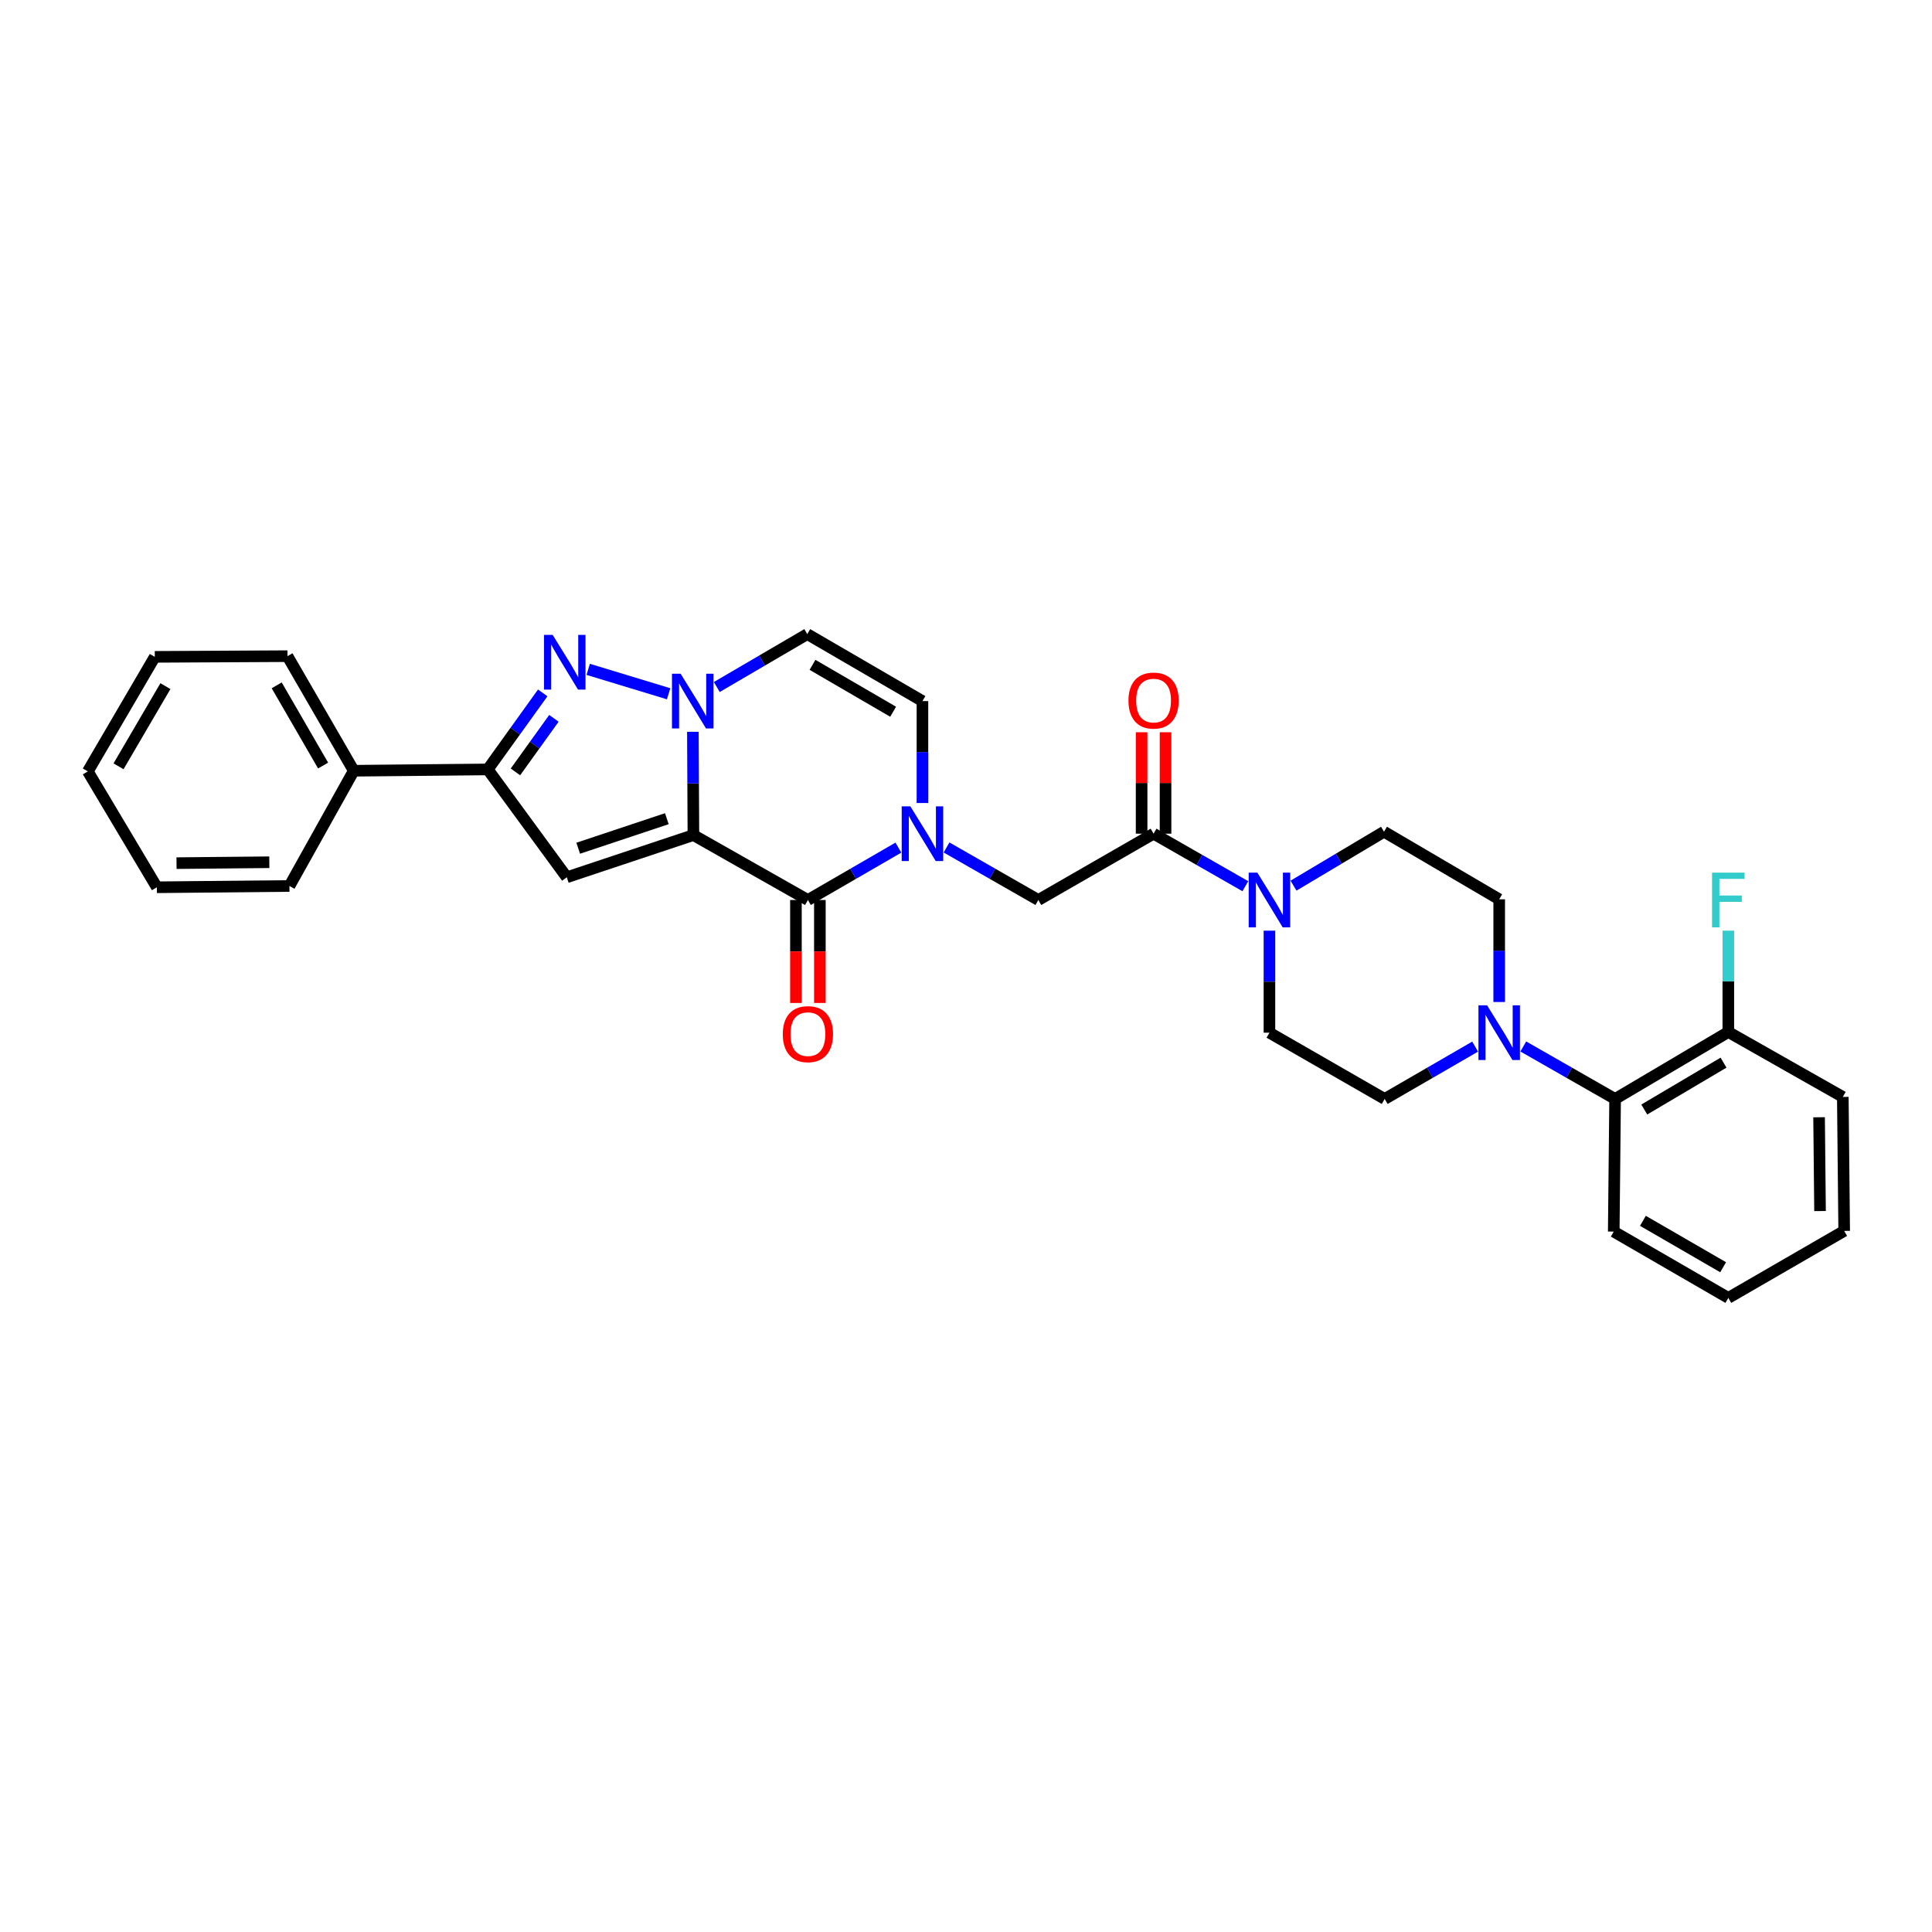 <?xml version='1.0' encoding='iso-8859-1'?>
<svg version='1.1' baseProfile='full'
              xmlns='http://www.w3.org/2000/svg'
                      xmlns:rdkit='http://www.rdkit.org/xml'
                      xmlns:xlink='http://www.w3.org/1999/xlink'
                  xml:space='preserve'
width='1000px' height='1000px' viewBox='0 0 1000 1000'>
<!-- END OF HEADER -->
<rect style='opacity:1.0;fill:#FFFFFF;stroke:none' width='1000' height='1000' x='0' y='0'> </rect>
<path class='bond-0' d='M 358.904,432.233 L 358.769,405.505' style='fill:none;fill-rule:evenodd;stroke:#000000;stroke-width:6px;stroke-linecap:butt;stroke-linejoin:miter;stroke-opacity:1' />
<path class='bond-0' d='M 358.769,405.505 L 358.633,378.776' style='fill:none;fill-rule:evenodd;stroke:#0000FF;stroke-width:6px;stroke-linecap:butt;stroke-linejoin:miter;stroke-opacity:1' />
<path class='bond-1' d='M 358.904,432.233 L 418.17,465.838' style='fill:none;fill-rule:evenodd;stroke:#000000;stroke-width:6px;stroke-linecap:butt;stroke-linejoin:miter;stroke-opacity:1' />
<path class='bond-2' d='M 358.904,432.233 L 293.367,454.074' style='fill:none;fill-rule:evenodd;stroke:#000000;stroke-width:6px;stroke-linecap:butt;stroke-linejoin:miter;stroke-opacity:1' />
<path class='bond-2' d='M 345.156,423.755 L 299.28,439.043' style='fill:none;fill-rule:evenodd;stroke:#000000;stroke-width:6px;stroke-linecap:butt;stroke-linejoin:miter;stroke-opacity:1' />
<path class='bond-3' d='M 346.082,359.096 L 304.459,346.457' style='fill:none;fill-rule:evenodd;stroke:#0000FF;stroke-width:6px;stroke-linecap:butt;stroke-linejoin:miter;stroke-opacity:1' />
<path class='bond-6' d='M 371.01,355.598 L 394.425,341.904' style='fill:none;fill-rule:evenodd;stroke:#0000FF;stroke-width:6px;stroke-linecap:butt;stroke-linejoin:miter;stroke-opacity:1' />
<path class='bond-6' d='M 394.425,341.904 L 417.84,328.211' style='fill:none;fill-rule:evenodd;stroke:#000000;stroke-width:6px;stroke-linecap:butt;stroke-linejoin:miter;stroke-opacity:1' />
<path class='bond-4' d='M 418.17,465.838 L 441.587,452.282' style='fill:none;fill-rule:evenodd;stroke:#000000;stroke-width:6px;stroke-linecap:butt;stroke-linejoin:miter;stroke-opacity:1' />
<path class='bond-4' d='M 441.587,452.282 L 465.004,438.726' style='fill:none;fill-rule:evenodd;stroke:#0000FF;stroke-width:6px;stroke-linecap:butt;stroke-linejoin:miter;stroke-opacity:1' />
<path class='bond-13' d='M 411.975,465.838 L 411.975,492.486' style='fill:none;fill-rule:evenodd;stroke:#000000;stroke-width:6px;stroke-linecap:butt;stroke-linejoin:miter;stroke-opacity:1' />
<path class='bond-13' d='M 411.975,492.486 L 411.975,519.134' style='fill:none;fill-rule:evenodd;stroke:#FF0000;stroke-width:6px;stroke-linecap:butt;stroke-linejoin:miter;stroke-opacity:1' />
<path class='bond-13' d='M 424.365,465.838 L 424.365,492.486' style='fill:none;fill-rule:evenodd;stroke:#000000;stroke-width:6px;stroke-linecap:butt;stroke-linejoin:miter;stroke-opacity:1' />
<path class='bond-13' d='M 424.365,492.486 L 424.365,519.134' style='fill:none;fill-rule:evenodd;stroke:#FF0000;stroke-width:6px;stroke-linecap:butt;stroke-linejoin:miter;stroke-opacity:1' />
<path class='bond-5' d='M 293.367,454.074 L 252.459,398.25' style='fill:none;fill-rule:evenodd;stroke:#000000;stroke-width:6px;stroke-linecap:butt;stroke-linejoin:miter;stroke-opacity:1' />
<path class='bond-31' d='M 280.915,358.637 L 266.687,378.443' style='fill:none;fill-rule:evenodd;stroke:#0000FF;stroke-width:6px;stroke-linecap:butt;stroke-linejoin:miter;stroke-opacity:1' />
<path class='bond-31' d='M 266.687,378.443 L 252.459,398.25' style='fill:none;fill-rule:evenodd;stroke:#000000;stroke-width:6px;stroke-linecap:butt;stroke-linejoin:miter;stroke-opacity:1' />
<path class='bond-31' d='M 286.71,371.808 L 276.75,385.672' style='fill:none;fill-rule:evenodd;stroke:#0000FF;stroke-width:6px;stroke-linecap:butt;stroke-linejoin:miter;stroke-opacity:1' />
<path class='bond-31' d='M 276.75,385.672 L 266.79,399.536' style='fill:none;fill-rule:evenodd;stroke:#000000;stroke-width:6px;stroke-linecap:butt;stroke-linejoin:miter;stroke-opacity:1' />
<path class='bond-10' d='M 477.457,415.641 L 477.457,389.262' style='fill:none;fill-rule:evenodd;stroke:#0000FF;stroke-width:6px;stroke-linecap:butt;stroke-linejoin:miter;stroke-opacity:1' />
<path class='bond-10' d='M 477.457,389.262 L 477.457,362.883' style='fill:none;fill-rule:evenodd;stroke:#000000;stroke-width:6px;stroke-linecap:butt;stroke-linejoin:miter;stroke-opacity:1' />
<path class='bond-11' d='M 489.925,438.65 L 513.685,452.244' style='fill:none;fill-rule:evenodd;stroke:#0000FF;stroke-width:6px;stroke-linecap:butt;stroke-linejoin:miter;stroke-opacity:1' />
<path class='bond-11' d='M 513.685,452.244 L 537.446,465.838' style='fill:none;fill-rule:evenodd;stroke:#000000;stroke-width:6px;stroke-linecap:butt;stroke-linejoin:miter;stroke-opacity:1' />
<path class='bond-19' d='M 252.459,398.25 L 183.109,398.938' style='fill:none;fill-rule:evenodd;stroke:#000000;stroke-width:6px;stroke-linecap:butt;stroke-linejoin:miter;stroke-opacity:1' />
<path class='bond-32' d='M 417.84,328.211 L 477.457,362.883' style='fill:none;fill-rule:evenodd;stroke:#000000;stroke-width:6px;stroke-linecap:butt;stroke-linejoin:miter;stroke-opacity:1' />
<path class='bond-32' d='M 420.553,344.122 L 462.285,368.392' style='fill:none;fill-rule:evenodd;stroke:#000000;stroke-width:6px;stroke-linecap:butt;stroke-linejoin:miter;stroke-opacity:1' />
<path class='bond-7' d='M 597.09,431.517 L 537.446,465.838' style='fill:none;fill-rule:evenodd;stroke:#000000;stroke-width:6px;stroke-linecap:butt;stroke-linejoin:miter;stroke-opacity:1' />
<path class='bond-8' d='M 597.09,431.517 L 620.841,445.11' style='fill:none;fill-rule:evenodd;stroke:#000000;stroke-width:6px;stroke-linecap:butt;stroke-linejoin:miter;stroke-opacity:1' />
<path class='bond-8' d='M 620.841,445.11 L 644.591,458.702' style='fill:none;fill-rule:evenodd;stroke:#0000FF;stroke-width:6px;stroke-linecap:butt;stroke-linejoin:miter;stroke-opacity:1' />
<path class='bond-18' d='M 603.285,431.517 L 603.285,405.267' style='fill:none;fill-rule:evenodd;stroke:#000000;stroke-width:6px;stroke-linecap:butt;stroke-linejoin:miter;stroke-opacity:1' />
<path class='bond-18' d='M 603.285,405.267 L 603.285,379.016' style='fill:none;fill-rule:evenodd;stroke:#FF0000;stroke-width:6px;stroke-linecap:butt;stroke-linejoin:miter;stroke-opacity:1' />
<path class='bond-18' d='M 590.895,431.517 L 590.895,405.267' style='fill:none;fill-rule:evenodd;stroke:#000000;stroke-width:6px;stroke-linecap:butt;stroke-linejoin:miter;stroke-opacity:1' />
<path class='bond-18' d='M 590.895,405.267 L 590.895,379.016' style='fill:none;fill-rule:evenodd;stroke:#FF0000;stroke-width:6px;stroke-linecap:butt;stroke-linejoin:miter;stroke-opacity:1' />
<path class='bond-14' d='M 669.525,458.41 L 692.945,444.454' style='fill:none;fill-rule:evenodd;stroke:#0000FF;stroke-width:6px;stroke-linecap:butt;stroke-linejoin:miter;stroke-opacity:1' />
<path class='bond-14' d='M 692.945,444.454 L 716.366,430.498' style='fill:none;fill-rule:evenodd;stroke:#000000;stroke-width:6px;stroke-linecap:butt;stroke-linejoin:miter;stroke-opacity:1' />
<path class='bond-15' d='M 657.059,481.715 L 657.059,508.118' style='fill:none;fill-rule:evenodd;stroke:#0000FF;stroke-width:6px;stroke-linecap:butt;stroke-linejoin:miter;stroke-opacity:1' />
<path class='bond-15' d='M 657.059,508.118 L 657.059,534.52' style='fill:none;fill-rule:evenodd;stroke:#000000;stroke-width:6px;stroke-linecap:butt;stroke-linejoin:miter;stroke-opacity:1' />
<path class='bond-9' d='M 763.531,541.725 L 740.117,555.273' style='fill:none;fill-rule:evenodd;stroke:#0000FF;stroke-width:6px;stroke-linecap:butt;stroke-linejoin:miter;stroke-opacity:1' />
<path class='bond-9' d='M 740.117,555.273 L 716.703,568.82' style='fill:none;fill-rule:evenodd;stroke:#000000;stroke-width:6px;stroke-linecap:butt;stroke-linejoin:miter;stroke-opacity:1' />
<path class='bond-12' d='M 788.451,541.648 L 812.215,555.234' style='fill:none;fill-rule:evenodd;stroke:#0000FF;stroke-width:6px;stroke-linecap:butt;stroke-linejoin:miter;stroke-opacity:1' />
<path class='bond-12' d='M 812.215,555.234 L 835.979,568.82' style='fill:none;fill-rule:evenodd;stroke:#000000;stroke-width:6px;stroke-linecap:butt;stroke-linejoin:miter;stroke-opacity:1' />
<path class='bond-34' d='M 775.983,518.634 L 775.983,492.057' style='fill:none;fill-rule:evenodd;stroke:#0000FF;stroke-width:6px;stroke-linecap:butt;stroke-linejoin:miter;stroke-opacity:1' />
<path class='bond-34' d='M 775.983,492.057 L 775.983,465.48' style='fill:none;fill-rule:evenodd;stroke:#000000;stroke-width:6px;stroke-linecap:butt;stroke-linejoin:miter;stroke-opacity:1' />
<path class='bond-20' d='M 835.979,568.82 L 894.577,534.162' style='fill:none;fill-rule:evenodd;stroke:#000000;stroke-width:6px;stroke-linecap:butt;stroke-linejoin:miter;stroke-opacity:1' />
<path class='bond-20' d='M 851.076,574.286 L 892.095,550.025' style='fill:none;fill-rule:evenodd;stroke:#000000;stroke-width:6px;stroke-linecap:butt;stroke-linejoin:miter;stroke-opacity:1' />
<path class='bond-22' d='M 835.979,568.82 L 835.27,637.468' style='fill:none;fill-rule:evenodd;stroke:#000000;stroke-width:6px;stroke-linecap:butt;stroke-linejoin:miter;stroke-opacity:1' />
<path class='bond-17' d='M 716.366,430.498 L 775.983,465.48' style='fill:none;fill-rule:evenodd;stroke:#000000;stroke-width:6px;stroke-linecap:butt;stroke-linejoin:miter;stroke-opacity:1' />
<path class='bond-16' d='M 657.059,534.52 L 716.703,568.82' style='fill:none;fill-rule:evenodd;stroke:#000000;stroke-width:6px;stroke-linecap:butt;stroke-linejoin:miter;stroke-opacity:1' />
<path class='bond-24' d='M 183.109,398.938 L 148.795,339.63' style='fill:none;fill-rule:evenodd;stroke:#000000;stroke-width:6px;stroke-linecap:butt;stroke-linejoin:miter;stroke-opacity:1' />
<path class='bond-24' d='M 167.237,396.247 L 143.218,354.732' style='fill:none;fill-rule:evenodd;stroke:#000000;stroke-width:6px;stroke-linecap:butt;stroke-linejoin:miter;stroke-opacity:1' />
<path class='bond-25' d='M 183.109,398.938 L 149.814,458.583' style='fill:none;fill-rule:evenodd;stroke:#000000;stroke-width:6px;stroke-linecap:butt;stroke-linejoin:miter;stroke-opacity:1' />
<path class='bond-21' d='M 894.577,534.162 L 894.577,507.934' style='fill:none;fill-rule:evenodd;stroke:#000000;stroke-width:6px;stroke-linecap:butt;stroke-linejoin:miter;stroke-opacity:1' />
<path class='bond-21' d='M 894.577,507.934 L 894.577,481.706' style='fill:none;fill-rule:evenodd;stroke:#33CCCC;stroke-width:6px;stroke-linecap:butt;stroke-linejoin:miter;stroke-opacity:1' />
<path class='bond-23' d='M 894.577,534.162 L 953.836,567.767' style='fill:none;fill-rule:evenodd;stroke:#000000;stroke-width:6px;stroke-linecap:butt;stroke-linejoin:miter;stroke-opacity:1' />
<path class='bond-26' d='M 835.27,637.468 L 894.577,671.789' style='fill:none;fill-rule:evenodd;stroke:#000000;stroke-width:6px;stroke-linecap:butt;stroke-linejoin:miter;stroke-opacity:1' />
<path class='bond-26' d='M 850.372,631.893 L 891.887,655.917' style='fill:none;fill-rule:evenodd;stroke:#000000;stroke-width:6px;stroke-linecap:butt;stroke-linejoin:miter;stroke-opacity:1' />
<path class='bond-35' d='M 953.836,567.767 L 954.545,637.117' style='fill:none;fill-rule:evenodd;stroke:#000000;stroke-width:6px;stroke-linecap:butt;stroke-linejoin:miter;stroke-opacity:1' />
<path class='bond-35' d='M 941.553,578.296 L 942.05,626.841' style='fill:none;fill-rule:evenodd;stroke:#000000;stroke-width:6px;stroke-linecap:butt;stroke-linejoin:miter;stroke-opacity:1' />
<path class='bond-27' d='M 148.795,339.63 L 80.126,339.988' style='fill:none;fill-rule:evenodd;stroke:#000000;stroke-width:6px;stroke-linecap:butt;stroke-linejoin:miter;stroke-opacity:1' />
<path class='bond-28' d='M 149.814,458.583 L 81.193,459.25' style='fill:none;fill-rule:evenodd;stroke:#000000;stroke-width:6px;stroke-linecap:butt;stroke-linejoin:miter;stroke-opacity:1' />
<path class='bond-28' d='M 139.4,446.293 L 91.366,446.761' style='fill:none;fill-rule:evenodd;stroke:#000000;stroke-width:6px;stroke-linecap:butt;stroke-linejoin:miter;stroke-opacity:1' />
<path class='bond-29' d='M 894.577,671.789 L 954.545,637.117' style='fill:none;fill-rule:evenodd;stroke:#000000;stroke-width:6px;stroke-linecap:butt;stroke-linejoin:miter;stroke-opacity:1' />
<path class='bond-33' d='M 80.126,339.988 L 45.455,399.275' style='fill:none;fill-rule:evenodd;stroke:#000000;stroke-width:6px;stroke-linecap:butt;stroke-linejoin:miter;stroke-opacity:1' />
<path class='bond-33' d='M 85.621,355.136 L 61.351,396.637' style='fill:none;fill-rule:evenodd;stroke:#000000;stroke-width:6px;stroke-linecap:butt;stroke-linejoin:miter;stroke-opacity:1' />
<path class='bond-30' d='M 81.193,459.25 L 45.455,399.275' style='fill:none;fill-rule:evenodd;stroke:#000000;stroke-width:6px;stroke-linecap:butt;stroke-linejoin:miter;stroke-opacity:1' />
<path  class='atom-1' d='M 352.293 348.723
L 361.573 363.723
Q 362.493 365.203, 363.973 367.883
Q 365.453 370.563, 365.533 370.723
L 365.533 348.723
L 369.293 348.723
L 369.293 377.043
L 365.413 377.043
L 355.453 360.643
Q 354.293 358.723, 353.053 356.523
Q 351.853 354.323, 351.493 353.643
L 351.493 377.043
L 347.813 377.043
L 347.813 348.723
L 352.293 348.723
' fill='#0000FF'/>
<path  class='atom-4' d='M 286.054 328.609
L 295.334 343.609
Q 296.254 345.089, 297.734 347.769
Q 299.214 350.449, 299.294 350.609
L 299.294 328.609
L 303.054 328.609
L 303.054 356.929
L 299.174 356.929
L 289.214 340.529
Q 288.054 338.609, 286.814 336.409
Q 285.614 334.209, 285.254 333.529
L 285.254 356.929
L 281.574 356.929
L 281.574 328.609
L 286.054 328.609
' fill='#0000FF'/>
<path  class='atom-5' d='M 471.197 417.357
L 480.477 432.357
Q 481.397 433.837, 482.877 436.517
Q 484.357 439.197, 484.437 439.357
L 484.437 417.357
L 488.197 417.357
L 488.197 445.677
L 484.317 445.677
L 474.357 429.277
Q 473.197 427.357, 471.957 425.157
Q 470.757 422.957, 470.397 422.277
L 470.397 445.677
L 466.717 445.677
L 466.717 417.357
L 471.197 417.357
' fill='#0000FF'/>
<path  class='atom-9' d='M 650.799 451.678
L 660.079 466.678
Q 660.999 468.158, 662.479 470.838
Q 663.959 473.518, 664.039 473.678
L 664.039 451.678
L 667.799 451.678
L 667.799 479.998
L 663.919 479.998
L 653.959 463.598
Q 652.799 461.678, 651.559 459.478
Q 650.359 457.278, 649.999 456.598
L 649.999 479.998
L 646.319 479.998
L 646.319 451.678
L 650.799 451.678
' fill='#0000FF'/>
<path  class='atom-10' d='M 769.723 520.36
L 779.003 535.36
Q 779.923 536.84, 781.403 539.52
Q 782.883 542.2, 782.963 542.36
L 782.963 520.36
L 786.723 520.36
L 786.723 548.68
L 782.843 548.68
L 772.883 532.28
Q 771.723 530.36, 770.483 528.16
Q 769.283 525.96, 768.923 525.28
L 768.923 548.68
L 765.243 548.68
L 765.243 520.36
L 769.723 520.36
' fill='#0000FF'/>
<path  class='atom-14' d='M 405.17 535.268
Q 405.17 528.468, 408.53 524.668
Q 411.89 520.868, 418.17 520.868
Q 424.45 520.868, 427.81 524.668
Q 431.17 528.468, 431.17 535.268
Q 431.17 542.148, 427.77 546.068
Q 424.37 549.948, 418.17 549.948
Q 411.93 549.948, 408.53 546.068
Q 405.17 542.188, 405.17 535.268
M 418.17 546.748
Q 422.49 546.748, 424.81 543.868
Q 427.17 540.948, 427.17 535.268
Q 427.17 529.708, 424.81 526.908
Q 422.49 524.068, 418.17 524.068
Q 413.85 524.068, 411.49 526.868
Q 409.17 529.668, 409.17 535.268
Q 409.17 540.988, 411.49 543.868
Q 413.85 546.748, 418.17 546.748
' fill='#FF0000'/>
<path  class='atom-19' d='M 584.09 362.612
Q 584.09 355.812, 587.45 352.012
Q 590.81 348.212, 597.09 348.212
Q 603.37 348.212, 606.73 352.012
Q 610.09 355.812, 610.09 362.612
Q 610.09 369.492, 606.69 373.412
Q 603.29 377.292, 597.09 377.292
Q 590.85 377.292, 587.45 373.412
Q 584.09 369.532, 584.09 362.612
M 597.09 374.092
Q 601.41 374.092, 603.73 371.212
Q 606.09 368.292, 606.09 362.612
Q 606.09 357.052, 603.73 354.252
Q 601.41 351.412, 597.09 351.412
Q 592.77 351.412, 590.41 354.212
Q 588.09 357.012, 588.09 362.612
Q 588.09 368.332, 590.41 371.212
Q 592.77 374.092, 597.09 374.092
' fill='#FF0000'/>
<path  class='atom-22' d='M 886.157 451.678
L 902.997 451.678
L 902.997 454.918
L 889.957 454.918
L 889.957 463.518
L 901.557 463.518
L 901.557 466.798
L 889.957 466.798
L 889.957 479.998
L 886.157 479.998
L 886.157 451.678
' fill='#33CCCC'/>
</svg>
